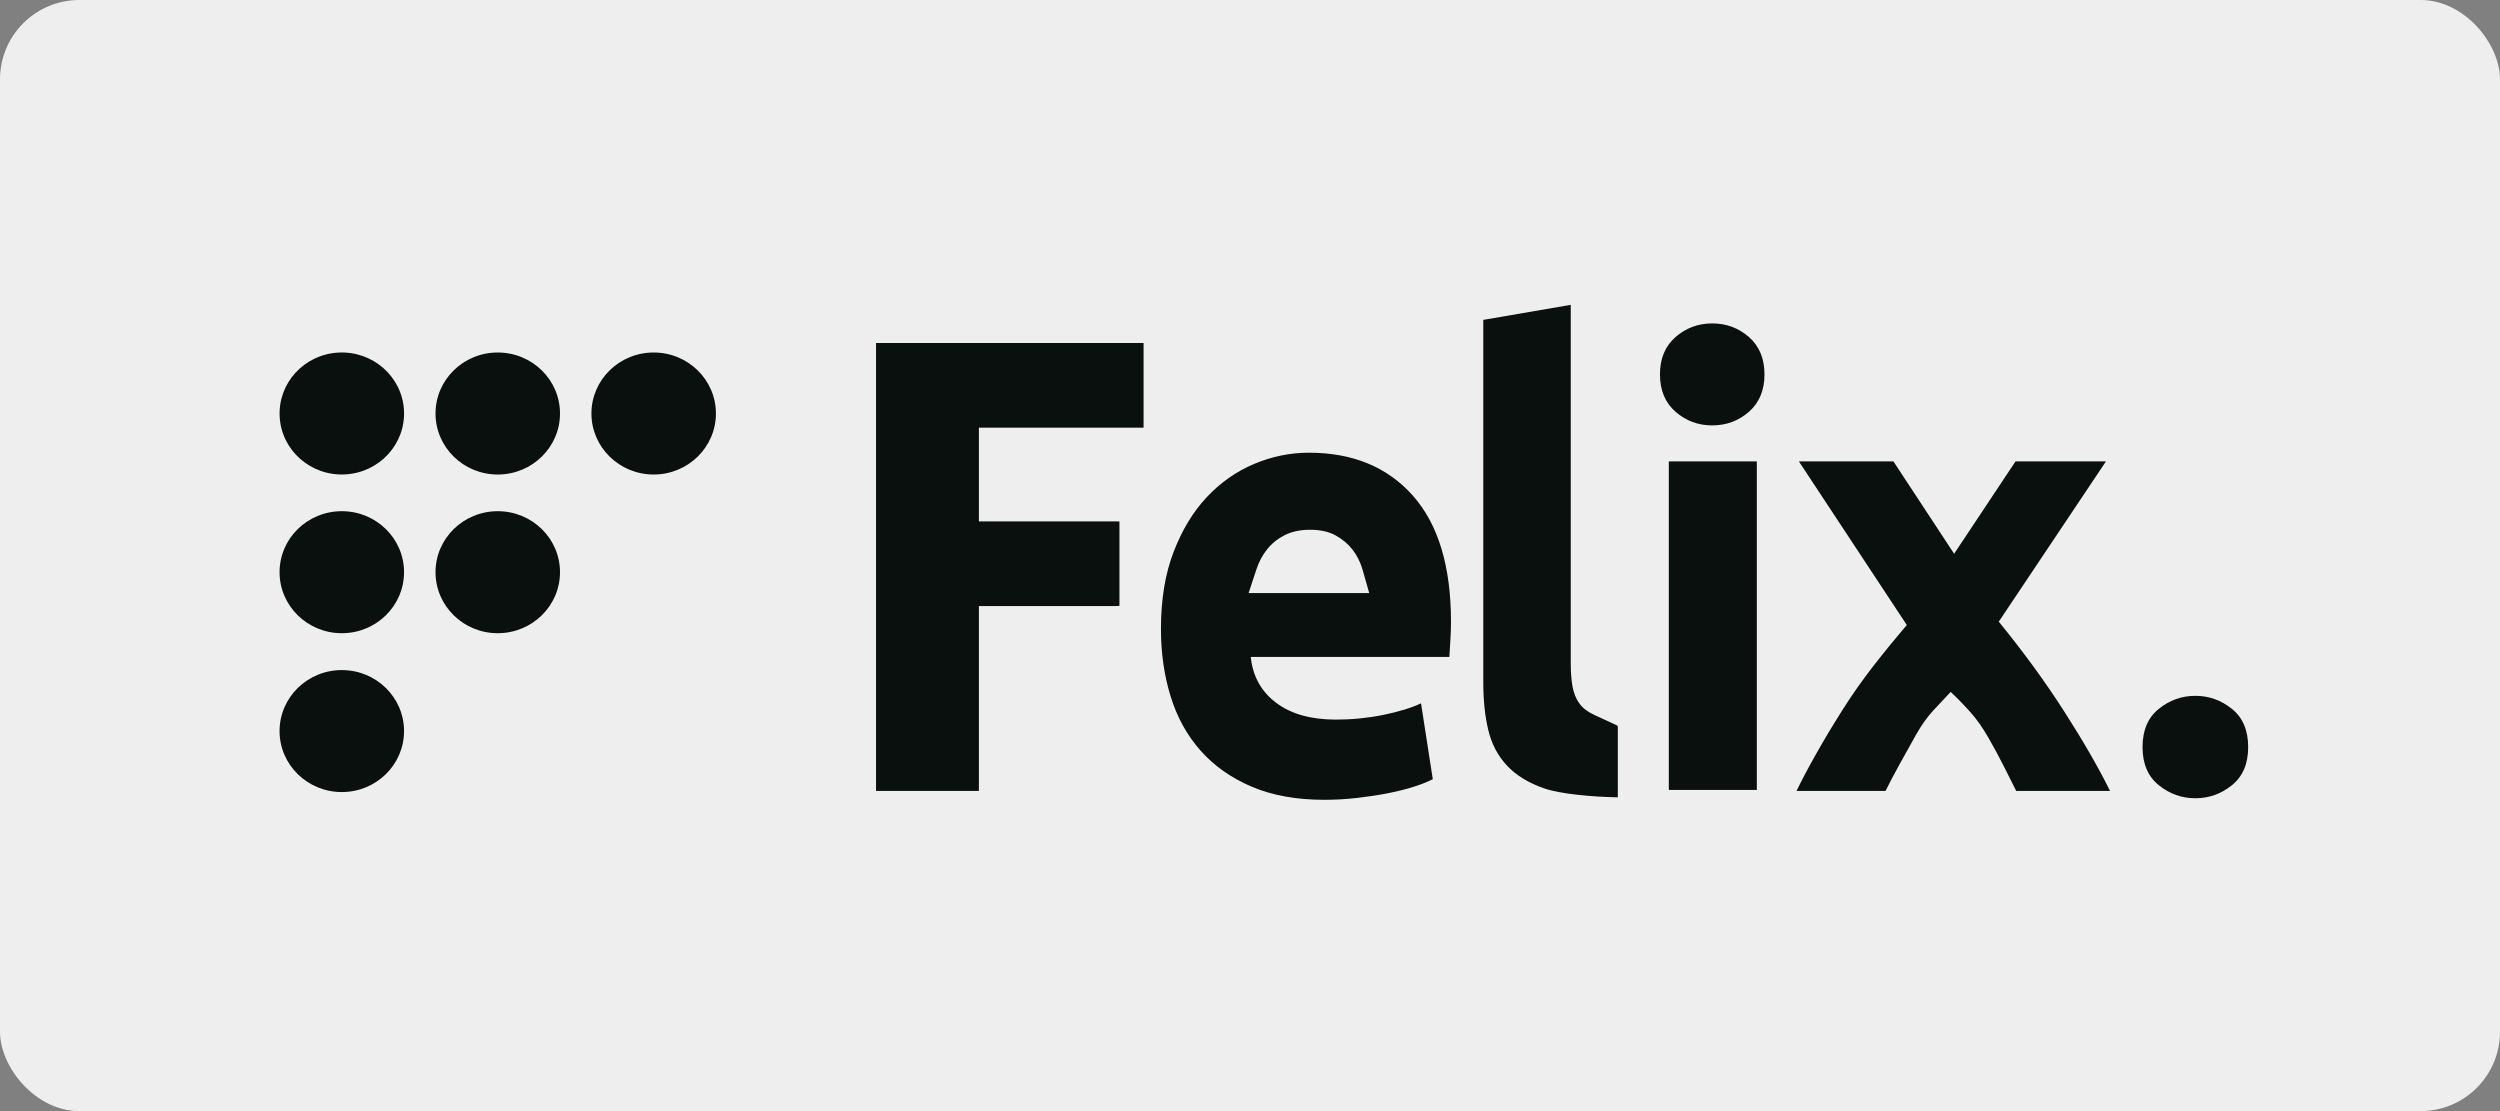 <svg width="63" height="28" viewBox="0 0 63 28" fill="none" xmlns="http://www.w3.org/2000/svg">
<rect x="0" y="0" width="63" height="28" fill="#808080" stroke="none"/>
<rect width="63" height="28" rx="2" fill="#EEEEEE"/>
<path d="M29.256 15.845C29.256 15.108 29.362 14.463 29.574 13.911C29.786 13.358 30.064 12.898 30.41 12.529C30.755 12.161 31.152 11.882 31.601 11.692C32.05 11.503 32.511 11.408 32.984 11.408C34.089 11.408 34.962 11.769 35.603 12.489C36.244 13.211 36.565 14.271 36.565 15.671C36.565 15.808 36.56 15.958 36.55 16.121L36.524 16.555H31.521C31.52 16.555 31.52 16.555 31.52 16.555C31.52 16.555 31.52 16.556 31.52 16.556C31.52 16.556 31.52 16.556 31.52 16.556C31.52 16.556 31.52 16.556 31.52 16.556C31.569 17.04 31.781 17.424 32.156 17.708C32.531 17.992 33.034 18.134 33.665 18.134C34.069 18.134 34.466 18.095 34.856 18.016C35.245 17.937 35.562 17.84 35.809 17.724C35.81 17.724 35.81 17.724 35.81 17.724L36.106 19.634C36.106 19.634 36.106 19.634 36.106 19.635C35.987 19.698 35.83 19.761 35.633 19.824C35.435 19.887 35.216 19.942 34.974 19.99C34.733 20.037 34.474 20.076 34.197 20.108C33.922 20.14 33.646 20.155 33.369 20.155C32.669 20.155 32.06 20.045 31.542 19.824C31.024 19.603 30.595 19.3 30.255 18.916C29.914 18.532 29.663 18.077 29.5 17.55C29.337 17.024 29.256 16.455 29.256 15.845ZM34.496 14.945C34.497 14.945 34.498 14.944 34.499 14.944C34.499 14.944 34.5 14.943 34.501 14.942C34.501 14.941 34.502 14.941 34.502 14.94C34.502 14.939 34.502 14.938 34.502 14.937L34.338 14.361C34.284 14.171 34.2 14.003 34.087 13.855C33.973 13.708 33.83 13.587 33.657 13.492C33.485 13.397 33.27 13.35 33.014 13.35C32.767 13.35 32.555 13.395 32.378 13.484C32.2 13.574 32.052 13.692 31.934 13.839C31.815 13.987 31.724 14.158 31.66 14.353L31.465 14.945H34.496V14.945ZM40.769 20.092C40.127 20.082 39.324 20.008 38.925 19.871C38.525 19.735 38.209 19.542 37.978 19.295C37.746 19.048 37.588 18.748 37.504 18.395C37.42 18.042 37.379 17.645 37.379 17.203V8.061L39.583 7.682V16.729C39.583 16.94 39.598 17.129 39.627 17.297C39.657 17.466 39.714 17.608 39.798 17.724C39.881 17.84 40.002 17.934 40.16 18.008L40.746 18.28C40.762 18.288 40.772 18.305 40.769 18.323V20.092Z" fill="#09100D"/>
<path d="M44.465 9.435C44.465 9.834 44.334 10.148 44.073 10.377C43.812 10.605 43.504 10.72 43.148 10.72C42.793 10.72 42.485 10.605 42.224 10.377C41.962 10.148 41.831 9.834 41.831 9.435C41.831 9.036 41.962 8.722 42.224 8.493C42.485 8.265 42.793 8.15 43.148 8.15C43.504 8.15 43.812 8.265 44.073 8.493C44.334 8.722 44.465 9.036 44.465 9.435Z" fill="#09100D"/>
<path d="M49.244 13.955L50.791 11.627H53.07L50.369 15.666C50.988 16.425 51.538 17.178 52.018 17.928C52.499 18.678 52.884 19.346 53.173 19.932H50.809C50.709 19.735 50.61 19.537 50.511 19.339C50.393 19.103 50.26 18.855 50.112 18.597C49.965 18.339 49.81 18.12 49.649 17.941C49.483 17.755 49.318 17.587 49.157 17.436L48.719 17.904C48.565 18.069 48.419 18.275 48.28 18.522C48.143 18.766 48.007 19.011 47.872 19.255C47.738 19.497 47.619 19.723 47.515 19.932H45.273C45.397 19.673 45.56 19.363 45.764 19.003C45.967 18.642 46.19 18.27 46.433 17.887C46.676 17.502 46.939 17.129 47.22 16.769C47.502 16.407 47.78 16.068 48.051 15.75C47.568 15.017 47.102 14.312 46.656 13.635C46.209 12.958 45.768 12.289 45.332 11.627H47.714L49.244 13.955Z" fill="#09100D"/>
<path d="M56.654 18.826C56.654 19.246 56.518 19.567 56.246 19.786C55.974 20.006 55.667 20.116 55.323 20.116C54.98 20.116 54.672 20.006 54.4 19.786C54.128 19.567 53.992 19.246 53.992 18.826C53.992 18.405 54.128 18.084 54.4 17.865C54.672 17.645 54.98 17.535 55.323 17.535C55.667 17.535 55.974 17.645 56.246 17.865C56.518 18.084 56.654 18.405 56.654 18.826Z" fill="#09100D"/>
<path d="M18.041 10.42C18.041 11.269 17.339 11.958 16.473 11.958C15.607 11.958 14.904 11.269 14.904 10.42C14.904 9.571 15.607 8.883 16.473 8.883C17.339 8.883 18.041 9.571 18.041 10.42ZM14.112 10.42C14.112 11.269 13.41 11.958 12.543 11.958C11.677 11.958 10.975 11.269 10.975 10.42C10.975 9.571 11.677 8.883 12.543 8.883C13.41 8.883 14.112 9.571 14.112 10.42ZM7.048 10.505C7 9.657 7.662 8.932 8.527 8.885C9.392 8.838 10.132 9.488 10.18 10.335C10.228 11.183 9.565 11.908 8.7 11.955C7.835 12.002 7.095 11.353 7.048 10.505Z" fill="#09100D"/>
<path d="M14.112 14.419C14.112 15.268 13.409 15.957 12.543 15.957C11.677 15.957 10.975 15.268 10.975 14.419C10.975 13.57 11.677 12.882 12.543 12.882C13.409 12.882 14.112 13.57 14.112 14.419Z" fill="#09100D"/>
<path d="M10.182 18.423C10.182 19.272 9.48 19.96 8.614 19.96C7.747 19.96 7.045 19.272 7.045 18.423C7.045 17.574 7.747 16.886 8.614 16.886C9.48 16.886 10.182 17.574 10.182 18.423Z" fill="#09100D"/>
<path d="M10.182 14.419C10.182 15.268 9.48 15.957 8.614 15.957C7.747 15.957 7.045 15.268 7.045 14.419C7.045 13.57 7.747 12.882 8.614 12.882C9.48 12.882 10.182 13.57 10.182 14.419Z" fill="#09100D"/>
<path d="M42.054 11.627H44.272V19.907H42.054V11.627ZM28.21 13.142C28.192 13.141 28.175 13.139 28.157 13.139H24.668V10.777H28.814C28.815 10.777 28.817 10.777 28.818 10.777V8.644C28.818 8.644 28.817 8.644 28.817 8.644H22.076V19.932H24.668V15.273H28.111C28.144 15.273 28.177 15.271 28.21 15.268V13.142Z" fill="#09100D"/>
</svg>
